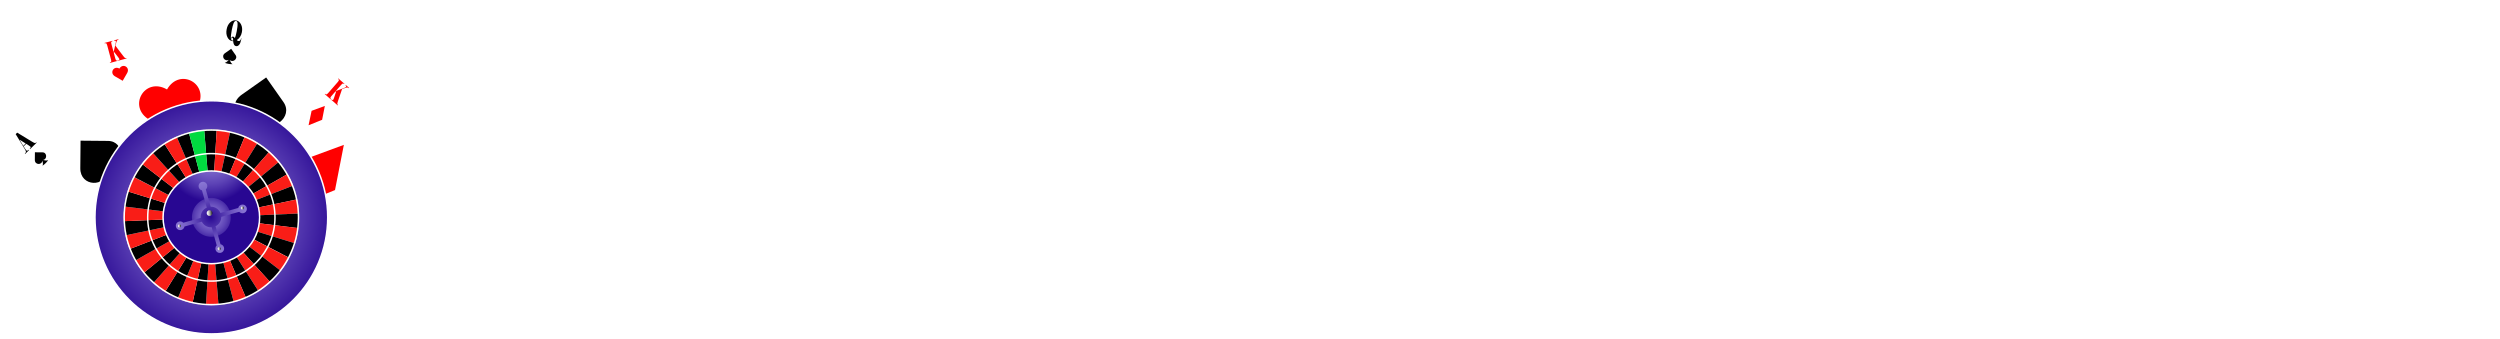 <?xml version="1.0" encoding="UTF-8"?>
<svg xmlns="http://www.w3.org/2000/svg" width="347" height="47" viewBox="0 0 347 47" fill="none">
  <path d="M76.738 34C74.176 34 71.912 32.97 69.947 30.91C67.982 28.851 67 26.46 67 23.738C67 20.851 67.896 18.488 69.687 16.649C71.498 14.81 73.8 13.89 76.593 13.89C78.712 13.89 80.552 14.47 82.112 15.628C83.692 16.768 84.482 17.89 84.482 18.994C84.482 19.361 84.366 19.656 84.135 19.876C83.923 20.079 83.615 20.18 83.21 20.18C82.825 20.18 82.469 20.005 82.141 19.656C81.833 19.288 81.525 18.856 81.216 18.359C80.908 17.863 80.552 17.366 80.147 16.869C79.762 16.355 79.203 15.922 78.471 15.573C77.759 15.205 76.911 15.021 75.929 15.021C74.195 15.021 72.702 15.711 71.45 17.09C70.217 18.469 69.601 20.226 69.601 22.359C69.601 25.062 70.381 27.315 71.941 29.117C73.521 30.901 75.36 31.793 77.46 31.793C79.02 31.793 80.33 31.343 81.39 30.442C82.469 29.54 83.278 28.465 83.817 27.214C83.99 26.92 84.231 26.809 84.539 26.883C84.848 26.956 84.963 27.186 84.886 27.573C84.539 29.356 83.653 30.874 82.228 32.124C80.822 33.375 78.992 34 76.738 34Z" fill="white"></path>
  <path d="M87.277 33.724C86.911 33.724 86.728 33.605 86.728 33.365V33.283C86.728 33.136 86.891 32.943 87.219 32.703C87.566 32.446 87.739 32.143 87.739 31.793V16.29C87.739 15.977 87.652 15.72 87.479 15.518C87.325 15.297 87.161 15.122 86.988 14.994C86.814 14.865 86.728 14.745 86.728 14.635V14.58C86.728 14.433 86.863 14.286 87.132 14.139L89.386 13.09C89.675 12.98 89.897 12.971 90.051 13.063C90.205 13.136 90.282 13.274 90.282 13.476V31.793C90.282 32.143 90.465 32.446 90.831 32.703C91.216 32.943 91.409 33.136 91.409 33.283V33.365C91.409 33.605 91.216 33.724 90.831 33.724H87.277Z" fill="white"></path>
  <path d="M105.404 31.517C105.442 31.904 105.548 32.207 105.721 32.428C105.895 32.63 106.078 32.759 106.27 32.814C106.463 32.851 106.636 32.906 106.79 32.979C106.945 33.053 107.022 33.163 107.022 33.31C107.022 33.697 106.405 33.89 105.172 33.89C104.479 33.89 103.968 33.77 103.641 33.531C103.313 33.274 103.121 32.786 103.063 32.069C102.331 33.356 100.944 34 98.902 34C97.284 34 95.984 33.632 95.001 32.897C94.019 32.161 93.528 31.14 93.528 29.835C93.508 28.547 93.99 27.545 94.972 26.828C95.974 26.111 97.255 25.752 98.815 25.752C100.356 25.752 101.541 26.12 102.37 26.855L102.312 26.111C102.138 24.419 101.782 23.159 101.243 22.331C100.703 21.504 99.875 21.09 98.758 21.09C98.083 21.09 97.525 21.256 97.082 21.587C96.639 21.918 96.33 22.276 96.157 22.662C96.003 23.049 95.81 23.407 95.579 23.738C95.348 24.069 95.078 24.235 94.77 24.235C94.423 24.235 94.144 24.143 93.932 23.959C93.74 23.775 93.643 23.527 93.643 23.214C93.643 22.442 94.115 21.752 95.059 21.145C96.022 20.52 97.255 20.207 98.758 20.207C100.511 20.207 101.907 20.722 102.947 21.752C104.007 22.764 104.633 24.189 104.826 26.028L105.404 31.517ZM99.538 33.117C100.482 33.117 101.252 32.832 101.849 32.262C102.447 31.674 102.726 30.947 102.687 30.083L102.572 28.841C102.418 28.18 102.052 27.646 101.474 27.242C100.915 26.837 100.222 26.635 99.393 26.635C98.411 26.635 97.612 26.901 96.995 27.435C96.379 27.968 96.07 28.658 96.07 29.504C96.07 30.533 96.388 31.398 97.024 32.097C97.679 32.777 98.517 33.117 99.538 33.117Z" fill="white"></path>
  <path d="M113.837 33.972C112.065 33.972 110.639 33.632 109.56 32.952C108.501 32.271 107.971 31.563 107.971 30.828C107.971 30.147 108.347 29.807 109.098 29.807C109.426 29.807 109.686 29.927 109.878 30.166C110.09 30.386 110.273 30.662 110.427 30.993C110.581 31.324 110.764 31.655 110.976 31.986C111.207 32.317 111.564 32.602 112.045 32.841C112.527 33.062 113.124 33.172 113.837 33.172C114.8 33.172 115.59 32.961 116.206 32.538C116.823 32.097 117.131 31.499 117.131 30.745C117.131 30.009 116.823 29.439 116.206 29.035C115.609 28.63 114.877 28.345 114.01 28.18C113.143 27.996 112.277 27.793 111.41 27.573C110.543 27.352 109.801 26.947 109.185 26.359C108.588 25.77 108.289 24.98 108.289 23.986C108.289 22.92 108.799 22.028 109.82 21.311C110.841 20.575 112.142 20.207 113.721 20.207C115.397 20.207 116.755 20.547 117.795 21.228C118.836 21.908 119.356 22.653 119.356 23.462C119.356 23.738 119.25 23.968 119.038 24.152C118.845 24.336 118.605 24.428 118.316 24.428C117.969 24.428 117.67 24.253 117.42 23.904C117.169 23.554 116.958 23.168 116.784 22.745C116.63 22.322 116.303 21.936 115.802 21.587C115.301 21.237 114.646 21.062 113.837 21.062C112.989 21.062 112.277 21.292 111.699 21.752C111.14 22.212 110.861 22.782 110.861 23.462C110.861 24.18 111.159 24.741 111.756 25.145C112.373 25.531 113.114 25.816 113.981 26C114.848 26.184 115.705 26.386 116.553 26.607C117.42 26.828 118.152 27.242 118.749 27.848C119.365 28.437 119.674 29.237 119.674 30.248C119.674 31.315 119.134 32.207 118.056 32.924C116.996 33.623 115.59 33.972 113.837 33.972Z" fill="white"></path>
  <path d="M127.325 33.972C125.553 33.972 124.127 33.632 123.049 32.952C121.989 32.271 121.459 31.563 121.459 30.828C121.459 30.147 121.835 29.807 122.586 29.807C122.914 29.807 123.174 29.927 123.366 30.166C123.578 30.386 123.761 30.662 123.915 30.993C124.07 31.324 124.253 31.655 124.464 31.986C124.696 32.317 125.052 32.602 125.534 32.841C126.015 33.062 126.612 33.172 127.325 33.172C128.288 33.172 129.078 32.961 129.694 32.538C130.311 32.097 130.619 31.499 130.619 30.745C130.619 30.009 130.311 29.439 129.694 29.035C129.097 28.63 128.365 28.345 127.498 28.18C126.632 27.996 125.765 27.793 124.898 27.573C124.031 27.352 123.289 26.947 122.673 26.359C122.076 25.77 121.777 24.98 121.777 23.986C121.777 22.92 122.288 22.028 123.309 21.311C124.33 20.575 125.63 20.207 127.209 20.207C128.885 20.207 130.243 20.547 131.284 21.228C132.324 21.908 132.844 22.653 132.844 23.462C132.844 23.738 132.738 23.968 132.526 24.152C132.334 24.336 132.093 24.428 131.804 24.428C131.457 24.428 131.158 24.253 130.908 23.904C130.658 23.554 130.446 23.168 130.272 22.745C130.118 22.322 129.791 21.936 129.29 21.587C128.789 21.237 128.134 21.062 127.325 21.062C126.477 21.062 125.765 21.292 125.187 21.752C124.628 22.212 124.349 22.782 124.349 23.462C124.349 24.18 124.647 24.741 125.245 25.145C125.861 25.531 126.603 25.816 127.47 26C128.336 26.184 129.194 26.386 130.041 26.607C130.908 26.828 131.64 27.242 132.237 27.848C132.854 28.437 133.162 29.237 133.162 30.248C133.162 31.315 132.622 32.207 131.544 32.924C130.484 33.623 129.078 33.972 127.325 33.972Z" fill="white"></path>
  <path d="M137.519 17.863C136.922 17.863 136.45 17.706 136.103 17.394C135.757 17.081 135.583 16.667 135.583 16.152C135.583 15.637 135.757 15.223 136.103 14.911C136.469 14.58 136.941 14.414 137.519 14.414C138.078 14.414 138.531 14.58 138.877 14.911C139.224 15.223 139.397 15.637 139.397 16.152C139.397 16.667 139.224 17.081 138.877 17.394C138.531 17.706 138.078 17.863 137.519 17.863ZM135.843 33.724C135.477 33.724 135.294 33.605 135.294 33.365V33.255C135.294 33.126 135.381 33.007 135.554 32.897C135.728 32.768 135.901 32.621 136.074 32.455C136.248 32.271 136.334 32.041 136.334 31.766V23.545C136.334 23.122 136.161 22.754 135.814 22.442C135.468 22.129 135.294 21.927 135.294 21.835V21.78C135.294 21.651 135.439 21.513 135.728 21.366L137.953 20.318C138.261 20.207 138.482 20.189 138.617 20.262C138.771 20.336 138.848 20.483 138.848 20.704V31.766C138.848 31.986 138.906 32.179 139.022 32.345C139.137 32.492 139.272 32.602 139.426 32.676C139.58 32.749 139.715 32.841 139.831 32.952C139.946 33.044 140.004 33.145 140.004 33.255V33.365C140.004 33.605 139.802 33.724 139.397 33.724H135.843Z" fill="white"></path>
  <path d="M150.151 14.276C149.169 14.276 148.321 14.672 147.608 15.463C146.896 16.253 146.539 17.292 146.539 18.58V20.483H150.613C150.729 20.483 150.825 20.529 150.902 20.621C150.979 20.695 151.018 20.777 151.018 20.869V21.228C151.018 21.467 150.883 21.587 150.613 21.587H146.539V31.766C146.539 32.041 146.645 32.271 146.857 32.455C147.069 32.639 147.281 32.795 147.493 32.924C147.724 33.053 147.84 33.182 147.84 33.31V33.393C147.84 33.614 147.695 33.724 147.406 33.724H143.39C143.101 33.724 142.956 33.614 142.956 33.393V33.31C142.956 33.182 143.043 33.053 143.216 32.924C143.409 32.795 143.592 32.639 143.765 32.455C143.958 32.271 144.054 32.041 144.054 31.766V21.587H141.656C141.367 21.587 141.223 21.467 141.223 21.228V20.869C141.223 20.612 141.367 20.483 141.656 20.483H144.054V18.8C144.054 17.127 144.651 15.812 145.846 14.856C147.059 13.881 148.62 13.394 150.527 13.394C152.145 13.394 153.455 13.771 154.457 14.525C155.458 15.26 155.959 15.987 155.959 16.704C155.959 16.998 155.863 17.237 155.67 17.421C155.477 17.605 155.227 17.697 154.919 17.697C154.534 17.697 154.206 17.587 153.936 17.366C153.667 17.127 153.436 16.842 153.243 16.511C153.05 16.161 152.838 15.821 152.607 15.49C152.395 15.159 152.077 14.874 151.654 14.635C151.23 14.396 150.729 14.276 150.151 14.276ZM156.364 31.766C156.364 31.986 156.421 32.179 156.537 32.345C156.653 32.492 156.778 32.602 156.913 32.676C157.067 32.749 157.202 32.841 157.317 32.952C157.433 33.044 157.49 33.145 157.49 33.255V33.365C157.49 33.605 157.298 33.724 156.913 33.724H153.301C152.935 33.724 152.752 33.605 152.752 33.365V33.255C152.752 33.126 152.838 33.007 153.012 32.897C153.185 32.768 153.358 32.621 153.532 32.455C153.705 32.271 153.792 32.041 153.792 31.766V23.545C153.792 23.122 153.619 22.754 153.272 22.442C152.925 22.129 152.752 21.927 152.752 21.835V21.78C152.752 21.651 152.896 21.513 153.185 21.366L155.468 20.318C155.757 20.189 155.978 20.171 156.132 20.262C156.287 20.354 156.364 20.502 156.364 20.704V31.766Z" fill="white"></path>
  <path d="M166.55 34C164.528 34 162.813 33.338 161.407 32.014C160.02 30.671 159.326 29.007 159.326 27.021C159.326 24.998 160.001 23.361 161.349 22.111C162.717 20.86 164.412 20.226 166.435 20.207C167.937 20.189 169.247 20.557 170.364 21.311C171.501 22.046 172.069 22.819 172.069 23.628C172.069 24.29 171.684 24.612 170.913 24.593C170.547 24.575 170.201 24.391 169.873 24.042C169.565 23.674 169.286 23.279 169.035 22.855C168.804 22.414 168.419 22.009 167.879 21.642C167.359 21.274 166.724 21.09 165.972 21.09C164.778 21.09 163.796 21.559 163.025 22.497C162.255 23.416 161.869 24.566 161.869 25.945C161.869 27.858 162.38 29.393 163.401 30.552C164.422 31.692 165.741 32.262 167.359 32.262C168.303 32.262 169.112 32.023 169.787 31.545C170.48 31.048 171.01 30.423 171.376 29.669C171.491 29.448 171.674 29.366 171.925 29.421C172.175 29.476 172.272 29.632 172.214 29.89C171.983 31.012 171.366 31.977 170.364 32.786C169.382 33.595 168.111 34 166.55 34Z" fill="white"></path>
  <path d="M185.938 31.517C185.976 31.904 186.082 32.207 186.255 32.428C186.429 32.63 186.612 32.759 186.804 32.814C186.997 32.851 187.17 32.906 187.325 32.979C187.479 33.053 187.556 33.163 187.556 33.31C187.556 33.697 186.939 33.89 185.706 33.89C185.013 33.89 184.502 33.77 184.175 33.531C183.848 33.274 183.655 32.786 183.597 32.069C182.865 33.356 181.478 34 179.436 34C177.818 34 176.518 33.632 175.535 32.897C174.553 32.161 174.062 31.14 174.062 29.835C174.042 28.547 174.524 27.545 175.506 26.828C176.508 26.111 177.789 25.752 179.349 25.752C180.891 25.752 182.075 26.12 182.904 26.855L182.846 26.111C182.672 24.419 182.316 23.159 181.777 22.331C181.237 21.504 180.409 21.09 179.292 21.09C178.617 21.09 178.059 21.256 177.616 21.587C177.173 21.918 176.864 22.276 176.691 22.662C176.537 23.049 176.344 23.407 176.113 23.738C175.882 24.069 175.612 24.235 175.304 24.235C174.957 24.235 174.678 24.143 174.466 23.959C174.274 23.775 174.177 23.527 174.177 23.214C174.177 22.442 174.649 21.752 175.593 21.145C176.556 20.52 177.789 20.207 179.292 20.207C181.045 20.207 182.441 20.722 183.482 21.752C184.541 22.764 185.167 24.189 185.36 26.028L185.938 31.517ZM180.072 33.117C181.016 33.117 181.786 32.832 182.383 32.262C182.981 31.674 183.26 30.947 183.221 30.083L183.106 28.841C182.952 28.18 182.586 27.646 182.008 27.242C181.449 26.837 180.756 26.635 179.927 26.635C178.945 26.635 178.146 26.901 177.529 27.435C176.913 27.968 176.604 28.658 176.604 29.504C176.604 30.533 176.922 31.398 177.558 32.097C178.213 32.777 179.051 33.117 180.072 33.117Z" fill="white"></path>
  <path d="M195.558 34C193.536 34 191.821 33.338 190.415 32.014C189.028 30.671 188.335 29.007 188.335 27.021C188.335 24.998 189.009 23.361 190.357 22.111C191.725 20.86 193.42 20.226 195.443 20.207C196.945 20.189 198.255 20.557 199.373 21.311C200.509 22.046 201.077 22.819 201.077 23.628C201.077 24.29 200.692 24.612 199.922 24.593C199.556 24.575 199.209 24.391 198.881 24.042C198.573 23.674 198.294 23.279 198.043 22.855C197.812 22.414 197.427 22.009 196.888 21.642C196.367 21.274 195.732 21.09 194.98 21.09C193.786 21.09 192.804 21.559 192.033 22.497C191.263 23.416 190.877 24.566 190.877 25.945C190.877 27.858 191.388 29.393 192.409 30.552C193.43 31.692 194.749 32.262 196.367 32.262C197.311 32.262 198.12 32.023 198.795 31.545C199.488 31.048 200.018 30.423 200.384 29.669C200.499 29.448 200.682 29.366 200.933 29.421C201.183 29.476 201.28 29.632 201.222 29.89C200.991 31.012 200.374 31.977 199.373 32.786C198.39 33.595 197.119 34 195.558 34Z" fill="white"></path>
  <path d="M214.946 31.517C214.984 31.904 215.09 32.207 215.264 32.428C215.437 32.63 215.62 32.759 215.813 32.814C216.005 32.851 216.179 32.906 216.333 32.979C216.487 33.053 216.564 33.163 216.564 33.31C216.564 33.697 215.947 33.89 214.714 33.89C214.021 33.89 213.511 33.77 213.183 33.531C212.856 33.274 212.663 32.786 212.605 32.069C211.873 33.356 210.486 34 208.444 34C206.826 34 205.526 33.632 204.543 32.897C203.561 32.161 203.07 31.14 203.07 29.835C203.05 28.547 203.532 27.545 204.514 26.828C205.516 26.111 206.797 25.752 208.358 25.752C209.899 25.752 211.083 26.12 211.912 26.855L211.854 26.111C211.681 24.419 211.324 23.159 210.785 22.331C210.245 21.504 209.417 21.09 208.3 21.09C207.626 21.09 207.067 21.256 206.624 21.587C206.181 21.918 205.873 22.276 205.699 22.662C205.545 23.049 205.352 23.407 205.121 23.738C204.89 24.069 204.62 24.235 204.312 24.235C203.965 24.235 203.686 24.143 203.474 23.959C203.282 23.775 203.185 23.527 203.185 23.214C203.185 22.442 203.657 21.752 204.601 21.145C205.564 20.52 206.797 20.207 208.3 20.207C210.053 20.207 211.449 20.722 212.49 21.752C213.549 22.764 214.175 24.189 214.368 26.028L214.946 31.517ZM209.08 33.117C210.024 33.117 210.794 32.832 211.392 32.262C211.989 31.674 212.268 30.947 212.23 30.083L212.114 28.841C211.96 28.18 211.594 27.646 211.016 27.242C210.457 26.837 209.764 26.635 208.935 26.635C207.953 26.635 207.154 26.901 206.537 27.435C205.921 27.968 205.613 28.658 205.613 29.504C205.613 30.533 205.93 31.398 206.566 32.097C207.221 32.777 208.059 33.117 209.08 33.117Z" fill="white"></path>
  <path d="M223.379 33.972C221.607 33.972 220.181 33.632 219.103 32.952C218.043 32.271 217.513 31.563 217.513 30.828C217.513 30.147 217.889 29.807 218.64 29.807C218.968 29.807 219.228 29.927 219.42 30.166C219.632 30.386 219.815 30.662 219.969 30.993C220.123 31.324 220.306 31.655 220.518 31.986C220.75 32.317 221.106 32.602 221.587 32.841C222.069 33.062 222.666 33.172 223.379 33.172C224.342 33.172 225.132 32.961 225.748 32.538C226.365 32.097 226.673 31.499 226.673 30.745C226.673 30.009 226.365 29.439 225.748 29.035C225.151 28.63 224.419 28.345 223.552 28.18C222.686 27.996 221.819 27.793 220.952 27.573C220.085 27.352 219.343 26.947 218.727 26.359C218.13 25.77 217.831 24.98 217.831 23.986C217.831 22.92 218.342 22.028 219.363 21.311C220.384 20.575 221.684 20.207 223.263 20.207C224.939 20.207 226.297 20.547 227.338 21.228C228.378 21.908 228.898 22.653 228.898 23.462C228.898 23.738 228.792 23.968 228.58 24.152C228.387 24.336 228.147 24.428 227.858 24.428C227.511 24.428 227.212 24.253 226.962 23.904C226.712 23.554 226.5 23.168 226.326 22.745C226.172 22.322 225.845 21.936 225.344 21.587C224.843 21.237 224.188 21.062 223.379 21.062C222.531 21.062 221.819 21.292 221.241 21.752C220.682 22.212 220.403 22.782 220.403 23.462C220.403 24.18 220.701 24.741 221.299 25.145C221.915 25.531 222.657 25.816 223.523 26C224.39 26.184 225.248 26.386 226.095 26.607C226.962 26.828 227.694 27.242 228.291 27.848C228.908 28.437 229.216 29.237 229.216 30.248C229.216 31.315 228.676 32.207 227.598 32.924C226.538 33.623 225.132 33.972 223.379 33.972Z" fill="white"></path>
  <path d="M233.573 17.863C232.976 17.863 232.504 17.706 232.157 17.394C231.811 17.081 231.637 16.667 231.637 16.152C231.637 15.637 231.811 15.223 232.157 14.911C232.523 14.58 232.995 14.414 233.573 14.414C234.132 14.414 234.584 14.58 234.931 14.911C235.278 15.223 235.451 15.637 235.451 16.152C235.451 16.667 235.278 17.081 234.931 17.394C234.584 17.706 234.132 17.863 233.573 17.863ZM231.897 33.724C231.531 33.724 231.348 33.605 231.348 33.365V33.255C231.348 33.126 231.435 33.007 231.608 32.897C231.782 32.768 231.955 32.621 232.128 32.455C232.302 32.271 232.388 32.041 232.388 31.766V23.545C232.388 23.122 232.215 22.754 231.868 22.442C231.522 22.129 231.348 21.927 231.348 21.835V21.78C231.348 21.651 231.493 21.513 231.782 21.366L234.007 20.318C234.315 20.207 234.536 20.189 234.671 20.262C234.825 20.336 234.902 20.483 234.902 20.704V31.766C234.902 31.986 234.96 32.179 235.076 32.345C235.191 32.492 235.326 32.602 235.48 32.676C235.634 32.749 235.769 32.841 235.885 32.952C236 33.044 236.058 33.145 236.058 33.255V33.365C236.058 33.605 235.856 33.724 235.451 33.724H231.897Z" fill="white"></path>
  <path d="M251.984 31.738C252.003 32.032 252.1 32.271 252.273 32.455C252.446 32.639 252.61 32.795 252.764 32.924C252.938 33.035 253.024 33.154 253.024 33.283V33.393C253.024 33.632 252.822 33.752 252.418 33.752H248.979C248.574 33.752 248.372 33.632 248.372 33.393V33.283C248.372 33.154 248.546 32.961 248.892 32.703C249.258 32.446 249.432 32.133 249.412 31.766L249.123 26.248C249.046 24.612 248.69 23.38 248.054 22.552C247.438 21.706 246.61 21.283 245.569 21.283C244.51 21.283 243.643 21.642 242.969 22.359C242.295 23.076 241.957 23.986 241.957 25.09V31.793C241.957 32.014 242.015 32.207 242.131 32.372C242.266 32.52 242.401 32.63 242.535 32.703C242.67 32.777 242.795 32.869 242.911 32.979C243.046 33.071 243.113 33.172 243.113 33.283V33.393C243.113 33.632 242.911 33.752 242.506 33.752H238.895C238.509 33.752 238.317 33.632 238.317 33.393V33.283C238.317 33.136 238.5 32.943 238.866 32.703C239.251 32.464 239.444 32.161 239.444 31.793V23.435C239.444 23.085 239.338 22.819 239.126 22.635C238.933 22.433 238.731 22.276 238.519 22.166C238.326 22.055 238.23 21.936 238.23 21.807V21.724C238.23 21.559 238.384 21.421 238.692 21.311L240.859 20.318C241.129 20.189 241.331 20.171 241.466 20.262C241.601 20.354 241.669 20.511 241.669 20.731V22.745C242.092 21.973 242.699 21.357 243.489 20.897C244.298 20.437 245.194 20.207 246.176 20.207C247.679 20.207 248.931 20.713 249.933 21.724C250.954 22.736 251.531 24.262 251.666 26.304L251.984 31.738Z" fill="white"></path>
  <path d="M262.219 34C259.985 34 258.164 33.31 256.758 31.931C255.371 30.533 254.678 28.86 254.678 26.91C254.678 24.998 255.352 23.407 256.7 22.138C258.049 20.851 259.715 20.207 261.699 20.207C263.837 20.207 265.59 20.888 266.958 22.249C268.345 23.591 269.039 25.246 269.039 27.214C269.039 29.145 268.403 30.763 267.132 32.069C265.86 33.356 264.223 34 262.219 34ZM262.566 33.09C263.703 33.09 264.637 32.63 265.369 31.71C266.12 30.791 266.496 29.568 266.496 28.041C266.496 26.092 266.014 24.455 265.051 23.131C264.088 21.789 262.874 21.118 261.41 21.118C260.177 21.118 259.176 21.577 258.405 22.497C257.635 23.398 257.249 24.612 257.249 26.138C257.249 27.977 257.75 29.596 258.752 30.993C259.754 32.391 261.025 33.09 262.566 33.09Z" fill="white"></path>
  <path d="M278.558 34C276.323 34 274.503 33.31 273.096 31.931C271.709 30.533 271.016 28.86 271.016 26.91C271.016 24.998 271.69 23.407 273.039 22.138C274.387 20.851 276.053 20.207 278.037 20.207C280.176 20.207 281.929 20.888 283.296 22.249C284.683 23.591 285.377 25.246 285.377 27.214C285.377 29.145 284.741 30.763 283.47 32.069C282.198 33.356 280.561 34 278.558 34ZM278.904 33.09C280.041 33.09 280.975 32.63 281.707 31.71C282.458 30.791 282.834 29.568 282.834 28.041C282.834 26.092 282.352 24.455 281.389 23.131C280.426 21.789 279.212 21.118 277.748 21.118C276.516 21.118 275.514 21.577 274.743 22.497C273.973 23.398 273.588 24.612 273.588 26.138C273.588 27.977 274.088 29.596 275.09 30.993C276.092 32.391 277.363 33.09 278.904 33.09Z" fill="white"></path>
  <path d="M301.253 31.738C301.272 32.032 301.368 32.271 301.542 32.455C301.715 32.639 301.879 32.795 302.033 32.924C302.206 33.035 302.293 33.154 302.293 33.283V33.393C302.293 33.632 302.091 33.752 301.686 33.752H298.248C297.843 33.752 297.641 33.632 297.641 33.393V33.283C297.641 33.154 297.814 32.961 298.161 32.703C298.527 32.446 298.7 32.133 298.681 31.766L298.392 26.248C298.315 24.612 297.959 23.38 297.323 22.552C296.706 21.706 295.878 21.283 294.838 21.283C293.778 21.283 292.912 21.642 292.237 22.359C291.563 23.076 291.226 23.986 291.226 25.09V31.793C291.226 32.014 291.284 32.207 291.399 32.372C291.534 32.52 291.669 32.63 291.804 32.703C291.939 32.777 292.064 32.869 292.18 32.979C292.314 33.071 292.382 33.172 292.382 33.283V33.393C292.382 33.632 292.18 33.752 291.775 33.752H288.163C287.778 33.752 287.585 33.632 287.585 33.393V33.283C287.585 33.136 287.768 32.943 288.134 32.703C288.52 32.464 288.712 32.161 288.712 31.793V23.435C288.712 23.085 288.606 22.819 288.394 22.635C288.202 22.433 287.999 22.276 287.788 22.166C287.595 22.055 287.499 21.936 287.499 21.807V21.724C287.499 21.559 287.653 21.421 287.961 21.311L290.128 20.318C290.398 20.189 290.6 20.171 290.735 20.262C290.87 20.354 290.937 20.511 290.937 20.731V22.745C291.361 21.973 291.968 21.357 292.757 20.897C293.567 20.437 294.462 20.207 295.445 20.207C296.947 20.207 298.199 20.713 299.201 21.724C300.222 22.736 300.8 24.262 300.935 26.304L301.253 31.738Z" fill="white"></path>
  <path d="M304.64 33.724C304.274 33.724 304.091 33.605 304.091 33.365V33.283C304.091 33.136 304.254 32.943 304.582 32.703C304.929 32.446 305.102 32.143 305.102 31.793V16.29C305.102 15.977 305.015 15.72 304.842 15.518C304.688 15.297 304.524 15.122 304.351 14.994C304.177 14.865 304.091 14.745 304.091 14.635V14.58C304.091 14.433 304.226 14.286 304.495 14.139L306.749 13.09C307.038 12.98 307.26 12.971 307.414 13.063C307.568 13.136 307.645 13.274 307.645 13.476V31.793C307.645 32.143 307.828 32.446 308.194 32.703C308.579 32.943 308.772 33.136 308.772 33.283V33.365C308.772 33.605 308.579 33.724 308.194 33.724H304.64Z" fill="white"></path>
  <path d="M313.289 17.863C312.692 17.863 312.22 17.706 311.873 17.394C311.526 17.081 311.353 16.667 311.353 16.152C311.353 15.637 311.526 15.223 311.873 14.911C312.239 14.58 312.711 14.414 313.289 14.414C313.848 14.414 314.3 14.58 314.647 14.911C314.994 15.223 315.167 15.637 315.167 16.152C315.167 16.667 314.994 17.081 314.647 17.394C314.3 17.706 313.848 17.863 313.289 17.863ZM311.613 33.724C311.247 33.724 311.064 33.605 311.064 33.365V33.255C311.064 33.126 311.151 33.007 311.324 32.897C311.497 32.768 311.671 32.621 311.844 32.455C312.017 32.271 312.104 32.041 312.104 31.766V23.545C312.104 23.122 311.931 22.754 311.584 22.442C311.237 22.129 311.064 21.927 311.064 21.835V21.78C311.064 21.651 311.208 21.513 311.497 21.366L313.722 20.318C314.031 20.207 314.252 20.189 314.387 20.262C314.541 20.336 314.618 20.483 314.618 20.704V31.766C314.618 31.986 314.676 32.179 314.791 32.345C314.907 32.492 315.042 32.602 315.196 32.676C315.35 32.749 315.485 32.841 315.6 32.952C315.716 33.044 315.774 33.145 315.774 33.255V33.365C315.774 33.605 315.572 33.724 315.167 33.724H311.613Z" fill="white"></path>
  <path d="M331.7 31.738C331.719 32.032 331.815 32.271 331.989 32.455C332.162 32.639 332.326 32.795 332.48 32.924C332.653 33.035 332.74 33.154 332.74 33.283V33.393C332.74 33.632 332.538 33.752 332.133 33.752H328.695C328.29 33.752 328.088 33.632 328.088 33.393V33.283C328.088 33.154 328.261 32.961 328.608 32.703C328.974 32.446 329.147 32.133 329.128 31.766L328.839 26.248C328.762 24.612 328.406 23.38 327.77 22.552C327.154 21.706 326.325 21.283 325.285 21.283C324.226 21.283 323.359 21.642 322.685 22.359C322.01 23.076 321.673 23.986 321.673 25.09V31.793C321.673 32.014 321.731 32.207 321.847 32.372C321.981 32.52 322.116 32.63 322.251 32.703C322.386 32.777 322.511 32.869 322.627 32.979C322.762 33.071 322.829 33.172 322.829 33.283V33.393C322.829 33.632 322.627 33.752 322.222 33.752H318.61C318.225 33.752 318.032 33.632 318.032 33.393V33.283C318.032 33.136 318.215 32.943 318.581 32.703C318.967 32.464 319.159 32.161 319.159 31.793V23.435C319.159 23.085 319.053 22.819 318.842 22.635C318.649 22.433 318.447 22.276 318.235 22.166C318.042 22.055 317.946 21.936 317.946 21.807V21.724C317.946 21.559 318.1 21.421 318.408 21.311L320.575 20.318C320.845 20.189 321.047 20.171 321.182 20.262C321.317 20.354 321.384 20.511 321.384 20.731V22.745C321.808 21.973 322.415 21.357 323.205 20.897C324.014 20.437 324.91 20.207 325.892 20.207C327.395 20.207 328.647 20.713 329.648 21.724C330.669 22.736 331.247 24.262 331.382 26.304L331.7 31.738Z" fill="white"></path>
  <path d="M346.154 29.835C346.289 29.632 346.472 29.559 346.703 29.614C346.934 29.651 347.03 29.798 346.992 30.055C346.78 31.03 346.163 31.931 345.142 32.759C344.121 33.586 342.783 34 341.126 34C339.219 34 337.62 33.356 336.329 32.069C335.058 30.782 334.422 29.09 334.422 26.993C334.422 25.062 335.077 23.453 336.387 22.166C337.697 20.86 339.315 20.207 341.242 20.207C342.879 20.207 344.179 20.63 345.142 21.476C346.125 22.304 346.616 23.242 346.616 24.29C346.616 25.081 346.163 25.623 345.258 25.918L337.254 28.428C337.582 29.623 338.159 30.561 338.988 31.241C339.835 31.904 340.847 32.234 342.022 32.234C344.006 32.234 345.383 31.434 346.154 29.835ZM340.808 21.09C339.652 21.09 338.718 21.568 338.005 22.524C337.293 23.481 336.936 24.676 336.936 26.111C336.936 26.662 336.975 27.131 337.052 27.517L343.495 25.311C343.958 25.127 344.189 24.805 344.189 24.345C344.189 23.646 343.852 22.929 343.178 22.193C342.523 21.458 341.733 21.09 340.808 21.09Z" fill="white"></path>
  <path d="M26.776 26.101L17.377 35.343C16.869 35.842 16.052 35.834 15.553 35.325L0.369 19.826C-0.13 19.317 -0.122 18.499 0.386 17.999L9.786 8.758C10.294 8.258 11.11 8.266 11.609 8.775L26.794 24.274C27.293 24.784 27.285 25.601 26.776 26.101H26.776Z" fill="white"></path>
  <path d="M5.904 21.147L4.846 21.137L4.836 22.197C4.829 22.916 5.819 22.949 5.89 22.277C5.924 22.516 6.014 22.708 5.908 23C6.213 22.792 6.472 22.537 6.685 22.235C6.391 22.336 6.202 22.242 5.963 22.203C6.568 22.139 6.554 21.153 5.903 21.147L5.904 21.147Z" fill="black"></path>
  <path d="M15.001 19.56L11.182 19.525L11.146 23.351C11.122 25.947 14.694 26.066 14.951 23.642C15.075 24.505 15.4 25.197 15.015 26.252C16.117 25.5 17.051 24.578 17.821 23.49C16.761 23.854 16.076 23.515 15.217 23.375C17.401 23.142 17.351 19.583 15.001 19.561L15.001 19.56Z" fill="black"></path>
  <path d="M3.277 20.32L3.503 20.672C3.557 20.752 3.603 20.812 3.641 20.851C3.683 20.894 3.72 20.917 3.752 20.919C3.783 20.922 3.814 20.915 3.843 20.898C3.873 20.882 3.9 20.864 3.924 20.844C3.947 20.824 3.971 20.805 3.993 20.787L4.037 20.832L3.489 21.37L3.445 21.326L3.549 21.201C3.585 21.152 3.602 21.105 3.601 21.059C3.6 21.014 3.588 20.968 3.564 20.922C3.54 20.875 3.511 20.821 3.477 20.759C3.442 20.697 3.411 20.642 3.381 20.593L2.175 18.621L2.387 18.411L4.372 19.619L4.647 19.779C4.722 19.82 4.782 19.844 4.825 19.85C4.869 19.857 4.911 19.848 4.952 19.823L5.042 19.756L5.086 19.801L4.167 20.705L4.123 20.66C4.138 20.644 4.152 20.63 4.163 20.618C4.174 20.605 4.192 20.578 4.217 20.539C4.242 20.5 4.256 20.468 4.258 20.441C4.26 20.415 4.242 20.382 4.204 20.343C4.163 20.302 4.097 20.252 4.003 20.193L3.641 19.963L3.277 20.321L3.277 20.32ZM3.568 19.919L2.719 19.394L3.232 20.248L3.568 19.919V19.919Z" fill="black"></path>
  <path d="M22.727 22.159L22.717 23.219L21.659 23.209C20.941 23.202 20.927 22.21 21.599 22.152C21.361 22.113 21.171 22.019 20.878 22.12C21.092 21.819 21.351 21.564 21.656 21.356C21.55 21.648 21.64 21.84 21.674 22.079C21.75 21.475 22.734 21.507 22.728 22.159H22.727Z" fill="black"></path>
  <path d="M23.503 24.805L23.157 24.572C23.078 24.517 23.019 24.47 22.98 24.431C22.938 24.387 22.916 24.35 22.915 24.319C22.913 24.288 22.92 24.257 22.937 24.227C22.954 24.198 22.973 24.172 22.993 24.148C23.013 24.125 23.032 24.102 23.051 24.079L23.007 24.035L22.46 24.573L22.503 24.618L22.63 24.516C22.68 24.482 22.727 24.465 22.772 24.467C22.817 24.469 22.863 24.482 22.909 24.507C22.955 24.531 23.009 24.562 23.07 24.597C23.131 24.632 23.186 24.665 23.234 24.695L25.18 25.941L25.393 25.732L24.225 23.721L24.07 23.442C24.03 23.366 24.008 23.307 24.002 23.263C23.996 23.219 24.006 23.177 24.032 23.137L24.101 23.047L24.057 23.003L23.137 23.907L23.181 23.951C23.197 23.936 23.211 23.923 23.224 23.912C23.237 23.901 23.264 23.883 23.303 23.859C23.343 23.835 23.376 23.822 23.402 23.82C23.428 23.818 23.46 23.837 23.499 23.876C23.54 23.918 23.588 23.985 23.646 24.08L23.868 24.447L23.504 24.805L23.503 24.805ZM23.91 24.522L24.418 25.382L23.576 24.852L23.911 24.523L23.91 24.522Z" fill="black"></path>
  <path d="M33.169 24.339L20.451 27.765C19.763 27.95 19.056 27.542 18.871 26.853L13.241 5.881C13.056 5.192 13.464 4.483 14.152 4.298L26.87 0.872C27.557 0.686 28.265 1.095 28.45 1.784L34.079 22.756C34.264 23.445 33.857 24.153 33.169 24.339Z" fill="white"></path>
  <path d="M15.824 7.194L15.792 7.333L15.98 8.032L16.032 8.206C16.059 8.289 16.085 8.342 16.11 8.367C16.134 8.391 16.173 8.402 16.225 8.399L16.315 8.387L16.331 8.448L15.26 8.737L15.244 8.676L15.36 8.628C15.404 8.606 15.43 8.575 15.44 8.537C15.45 8.499 15.446 8.44 15.43 8.36L15.388 8.183L14.901 6.37L14.849 6.196C14.823 6.116 14.797 6.062 14.771 6.035C14.746 6.008 14.707 5.996 14.655 5.999L14.526 6.018L14.509 5.956L15.592 5.665L15.608 5.726L15.518 5.762C15.47 5.784 15.442 5.811 15.433 5.845C15.424 5.879 15.429 5.939 15.447 6.027L15.489 6.204L15.766 7.234C15.789 7.135 15.822 6.998 15.864 6.824C15.906 6.648 15.95 6.468 15.993 6.283C16.037 6.098 16.065 5.969 16.077 5.897C16.09 5.824 16.09 5.767 16.079 5.726C16.069 5.691 16.054 5.667 16.033 5.657C16.012 5.646 15.987 5.642 15.957 5.645L15.841 5.664L15.825 5.603L16.437 5.438L16.453 5.499C16.433 5.507 16.412 5.515 16.39 5.522C16.368 5.53 16.342 5.542 16.312 5.561C16.283 5.58 16.255 5.61 16.229 5.649C16.202 5.689 16.177 5.756 16.152 5.85L16.029 6.354L17.116 7.787C17.216 7.916 17.285 7.995 17.321 8.023C17.358 8.051 17.393 8.065 17.428 8.065C17.462 8.065 17.488 8.064 17.505 8.061C17.522 8.058 17.538 8.056 17.551 8.055L17.567 8.116L16.413 8.427L16.396 8.366L16.495 8.331C16.527 8.317 16.55 8.303 16.563 8.288C16.577 8.274 16.578 8.247 16.568 8.209C16.562 8.186 16.55 8.158 16.533 8.126C16.516 8.094 16.483 8.047 16.436 7.985C16.388 7.923 16.335 7.852 16.275 7.774C16.215 7.696 16.137 7.595 16.039 7.47C15.941 7.345 15.869 7.253 15.824 7.194Z" fill="#FF0000"></path>
  <path d="M17.647 10.14L17.029 11.214L15.957 10.595C15.164 10.138 15.782 9.063 16.575 9.521C17.034 8.723 18.106 9.341 17.647 10.14Z" fill="#FF0000"></path>
  <path d="M27.394 14.847L24.967 19.067L20.755 16.636C17.639 14.838 20.066 10.618 23.181 12.416C24.986 9.278 29.198 11.709 27.394 14.847Z" fill="#FF0000"></path>
  <path d="M40.519 27.38L27.579 24.925C26.879 24.792 26.419 24.116 26.552 23.415L30.587 2.077C30.719 1.377 31.394 0.916 32.093 1.049L45.033 3.504C45.733 3.637 46.193 4.313 46.06 5.014L42.025 26.351C41.893 27.052 41.218 27.513 40.519 27.38Z" fill="white"></path>
  <path d="M32.697 7.64L32.087 6.774L31.223 7.384C30.636 7.799 31.186 8.623 31.772 8.289C31.598 8.457 31.496 8.641 31.197 8.725C31.544 8.852 31.901 8.914 32.27 8.911C32.017 8.731 31.983 8.522 31.875 8.306C32.28 8.761 33.072 8.174 32.697 7.641V7.64Z" fill="black"></path>
  <path d="M39.339 14.159L36.942 10.751L33.54 13.152C31.231 14.782 33.398 18.024 35.702 16.71C35.019 17.369 34.614 18.096 33.438 18.426C34.803 18.924 36.211 19.167 37.661 19.157C36.666 18.449 36.53 17.627 36.107 16.775C37.702 18.564 40.814 16.256 39.339 14.159L39.339 14.159Z" fill="black"></path>
  <path d="M32.867 5.561C32.892 5.59 32.924 5.617 32.963 5.643C33.002 5.669 33.042 5.686 33.082 5.693C33.18 5.712 33.261 5.69 33.327 5.628C33.393 5.566 33.44 5.461 33.468 5.312L33.505 5.319L33.452 5.6C33.402 5.864 33.313 6.071 33.187 6.221C33.06 6.371 32.919 6.431 32.764 6.402C32.636 6.377 32.539 6.302 32.475 6.175C32.41 6.048 32.374 5.893 32.365 5.709C32.345 5.711 32.324 5.712 32.301 5.713C32.278 5.714 32.258 5.713 32.238 5.709C31.939 5.652 31.714 5.469 31.564 5.159C31.414 4.849 31.378 4.487 31.457 4.074C31.537 3.648 31.706 3.322 31.962 3.094C32.219 2.867 32.492 2.78 32.781 2.835C33.07 2.89 33.294 3.073 33.453 3.385C33.611 3.696 33.651 4.06 33.572 4.476C33.526 4.72 33.439 4.938 33.311 5.127C33.183 5.317 33.035 5.462 32.866 5.562L32.867 5.561ZM32.857 4.337C32.9 4.111 32.932 3.913 32.953 3.744C32.974 3.575 32.98 3.399 32.972 3.217C32.963 3.034 32.895 2.931 32.768 2.907C32.703 2.895 32.642 2.915 32.584 2.967C32.525 3.02 32.472 3.102 32.425 3.213C32.378 3.324 32.331 3.469 32.286 3.649C32.24 3.829 32.199 4.015 32.163 4.206C32.123 4.415 32.091 4.628 32.065 4.845C32.039 5.062 32.034 5.227 32.048 5.341L32.059 5.343C32.082 5.265 32.121 5.199 32.173 5.146C32.226 5.092 32.283 5.071 32.346 5.083C32.414 5.096 32.469 5.128 32.512 5.178C32.553 5.239 32.581 5.28 32.597 5.301C32.648 5.182 32.696 5.038 32.739 4.871C32.782 4.704 32.822 4.526 32.858 4.337H32.857ZM32.069 5.413C32.102 5.545 32.163 5.619 32.252 5.636C32.287 5.642 32.324 5.637 32.363 5.621C32.367 5.515 32.361 5.426 32.345 5.353C32.328 5.281 32.295 5.24 32.245 5.231C32.205 5.223 32.17 5.236 32.142 5.269C32.113 5.302 32.089 5.35 32.07 5.413H32.069Z" fill="black"></path>
  <path d="M42.128 36.652L32.198 27.985C31.662 27.516 31.605 26.7 32.073 26.163L46.315 9.789C46.782 9.251 47.597 9.195 48.134 9.663L58.063 18.331C58.6 18.799 58.656 19.615 58.188 20.153L43.947 36.527C43.479 37.065 42.664 37.121 42.128 36.652Z" fill="white"></path>
  <path d="M46.666 12.669L46.532 12.721L46.058 13.266L45.943 13.406C45.889 13.475 45.859 13.527 45.853 13.561C45.846 13.595 45.858 13.633 45.89 13.675L45.95 13.743L45.909 13.79L45.073 13.06L45.114 13.013L45.218 13.083C45.261 13.106 45.301 13.112 45.338 13.098C45.375 13.085 45.422 13.049 45.48 12.991L45.603 12.857L46.834 11.442L46.949 11.301C47.001 11.234 47.031 11.183 47.039 11.146C47.047 11.11 47.036 11.071 47.004 11.029L46.917 10.933L46.958 10.885L47.804 11.623L47.763 11.67L47.682 11.615C47.638 11.588 47.599 11.579 47.566 11.591C47.533 11.602 47.485 11.64 47.423 11.704L47.3 11.838L46.6 12.642C46.695 12.606 46.827 12.557 46.996 12.495C47.164 12.432 47.337 12.368 47.515 12.301C47.693 12.234 47.816 12.186 47.883 12.156C47.95 12.125 47.997 12.094 48.025 12.062C48.049 12.035 48.06 12.009 48.057 11.985C48.054 11.962 48.044 11.939 48.025 11.915L47.944 11.829L47.986 11.782L48.463 12.199L48.422 12.246C48.404 12.234 48.386 12.221 48.367 12.206C48.349 12.192 48.324 12.178 48.292 12.164C48.26 12.15 48.22 12.143 48.172 12.143C48.124 12.143 48.055 12.16 47.963 12.191L47.477 12.37L46.895 14.073C46.844 14.228 46.817 14.329 46.814 14.375C46.811 14.421 46.819 14.459 46.839 14.487C46.857 14.516 46.873 14.537 46.886 14.549C46.898 14.561 46.908 14.573 46.916 14.584L46.875 14.631L45.973 13.844L46.015 13.797L46.099 13.86C46.128 13.879 46.153 13.889 46.172 13.893C46.192 13.896 46.215 13.882 46.24 13.852C46.256 13.835 46.272 13.809 46.289 13.777C46.306 13.745 46.327 13.692 46.352 13.618C46.377 13.543 46.406 13.46 46.437 13.367C46.469 13.274 46.509 13.152 46.558 13C46.607 12.849 46.643 12.739 46.667 12.668L46.666 12.669Z" fill="#FF0000"></path>
  <path d="M44.71 16.629L42.829 17.385L43.25 15.381L45.087 14.704L44.71 16.629Z" fill="#FF0000"></path>
  <path d="M46.499 26.382L40.365 28.848L41.736 22.314L47.727 20.106L46.499 26.382Z" fill="#FF0000"></path>
  <path d="M29.334 46.348C38.255 46.348 45.486 39.103 45.486 30.167C45.486 21.23 38.255 13.986 29.334 13.986C20.413 13.986 13.182 21.23 13.182 30.167C13.182 39.103 20.413 46.348 29.334 46.348Z" fill="url(#paint0_radial_7405_470)"></path>
  <path d="M29.334 46.452C27.14 46.452 25.011 46.021 23.007 45.172C21.071 44.352 19.332 43.178 17.84 41.682C16.347 40.186 15.175 38.445 14.356 36.505C13.508 34.498 13.078 32.365 13.078 30.167C13.078 27.968 13.508 25.835 14.356 23.828C15.174 21.889 16.346 20.147 17.84 18.651C19.332 17.156 21.071 15.982 23.007 15.161C25.011 14.312 27.14 13.882 29.334 13.882C31.529 13.882 33.658 14.312 35.661 15.161C37.597 15.982 39.336 17.156 40.829 18.651C42.321 20.147 43.493 21.889 44.312 23.828C45.16 25.836 45.59 27.968 45.59 30.167C45.59 32.365 45.16 34.498 44.312 36.505C43.494 38.445 42.322 40.186 40.829 41.682C39.336 43.177 37.597 44.351 35.661 45.172C33.657 46.021 31.529 46.452 29.334 46.452ZM29.334 14.089C20.485 14.089 13.286 21.301 13.286 30.167C13.286 39.032 20.485 46.244 29.334 46.244C38.184 46.244 45.383 39.032 45.383 30.167C45.383 21.301 38.184 14.089 29.334 14.089Z" fill="white"></path>
  <path d="M29.334 42.348C36.05 42.348 41.494 36.894 41.494 30.167C41.494 23.439 36.05 17.985 29.334 17.985C22.619 17.985 17.174 23.439 17.174 30.167C17.174 36.894 22.619 42.348 29.334 42.348Z" fill="white"></path>
  <path d="M29.363 29.779L30.08 18.008C29.833 17.993 29.584 17.985 29.334 17.985C29 17.985 28.668 17.999 28.34 18.025L29.334 30.102L29.363 29.779Z" fill="black"></path>
  <path d="M29.342 30.2L29.345 30.229L29.345 30.231L29.343 30.2L29.342 30.2Z" fill="white"></path>
  <path d="M29.337 30.201L28.588 42.325C28.835 42.34 29.083 42.348 29.334 42.348C29.668 42.348 30 42.335 30.328 42.308L29.344 30.228L29.337 30.201V30.201Z" fill="#F91D17"></path>
  <path d="M29.343 30.105L29.442 29.702L31.951 18.268C31.343 18.134 30.718 18.046 30.08 18.007L29.363 29.779L29.343 30.105V30.105Z" fill="#F91D17"></path>
  <path d="M29.344 30.105L29.337 30.133L29.338 30.145L29.342 30.136L29.344 30.105Z" fill="#E6E6E6"></path>
  <path d="M29.335 30.189L26.717 42.065C27.326 42.199 27.951 42.287 28.589 42.325L29.338 30.201L29.335 30.189H29.335Z" fill="black"></path>
  <path d="M29.353 30.108L31.133 25.833L33.995 18.912C33.34 18.64 32.657 18.424 31.951 18.268L29.442 29.702L29.353 30.108V30.108Z" fill="black"></path>
  <path d="M29.346 30.139L29.353 30.108L29.342 30.135L29.338 30.145L29.338 30.151L29.346 30.139Z" fill="#B3B3B3"></path>
  <path d="M29.335 30.189L29.333 30.183L24.674 41.421C25.328 41.693 26.011 41.91 26.717 42.065L29.334 30.189H29.335Z" fill="#F91D17"></path>
  <path d="M29.363 30.112L29.716 29.561L35.758 19.822C35.199 19.473 34.61 19.168 33.995 18.912L31.133 25.832L29.363 30.112H29.363Z" fill="#F91D17"></path>
  <path d="M29.352 30.14L29.363 30.112L29.346 30.139L29.338 30.151L29.338 30.155L29.352 30.14Z" fill="#999999"></path>
  <path d="M29.333 30.184L29.332 30.18L22.911 40.511C23.47 40.861 24.059 41.165 24.674 41.421L29.333 30.184Z" fill="black"></path>
  <path d="M29.371 30.117L30.004 29.415L37.391 21.043C36.882 20.593 36.337 20.184 35.758 19.822L29.715 29.562L29.371 30.117H29.371Z" fill="black"></path>
  <path d="M29.332 30.18V30.178L21.277 39.291C21.785 39.742 22.332 40.15 22.91 40.512L29.331 30.181L29.332 30.18Z" fill="#F91D17"></path>
  <path d="M29.356 30.144L29.372 30.117L29.352 30.14L29.338 30.155V30.157L29.356 30.144Z" fill="#808080"></path>
  <path d="M29.379 30.124L29.785 29.802L38.736 22.442C38.325 21.94 37.875 21.472 37.391 21.042L30.005 29.414L29.379 30.123V30.124Z" fill="#F91D17"></path>
  <path d="M29.331 30.178V30.176L19.932 37.891C20.343 38.393 20.793 38.86 21.278 39.29L29.331 30.177V30.178Z" fill="black"></path>
  <path d="M29.36 30.147L29.38 30.124L29.356 30.143L29.338 30.157L29.339 30.159L29.36 30.147Z" fill="#666666"></path>
  <path d="M29.385 30.132L30.634 29.435L39.915 24.16C39.57 23.553 39.176 22.978 38.736 22.442L29.785 29.803L29.385 30.132Z" fill="black"></path>
  <path d="M29.331 30.176V30.175L18.753 36.174C19.098 36.781 19.492 37.356 19.932 37.892L29.331 30.177L29.331 30.176Z" fill="#F91D17"></path>
  <path d="M29.362 30.152L29.387 30.132L29.36 30.147L29.339 30.159V30.16L29.362 30.152Z" fill="#4D4D4D"></path>
  <path d="M29.39 30.141L29.649 30.05L40.675 25.764C40.46 25.208 40.206 24.673 39.915 24.16L30.634 29.434L29.391 30.141H29.39Z" fill="#F91D17"></path>
  <path d="M29.331 30.175V30.174L17.993 34.57C18.209 35.126 18.463 35.661 18.753 36.174L29.331 30.175Z" fill="black"></path>
  <path d="M29.366 30.155L29.391 30.141L29.362 30.151L29.339 30.16V30.16L29.366 30.155Z" fill="#333333"></path>
  <path d="M29.393 30.149L30.037 30.024L41.238 27.67C41.101 27.014 40.912 26.377 40.675 25.764L29.649 30.05L29.393 30.149H29.393Z" fill="black"></path>
  <path d="M29.33 30.174V30.173L17.43 32.664C17.567 33.32 17.756 33.957 17.993 34.57L29.33 30.174V30.174Z" fill="#F91D17"></path>
  <path d="M29.366 30.16L29.394 30.149L29.366 30.155L29.339 30.16V30.161L29.366 30.16Z" fill="#1A1A1A"></path>
  <path d="M29.395 30.159L30.017 30.142L41.482 29.633C41.453 28.963 41.37 28.307 41.237 27.67L30.037 30.024L29.395 30.16L29.395 30.159Z" fill="#F91D17"></path>
  <path d="M29.33 30.173V30.172L17.186 30.7C17.215 31.37 17.298 32.026 17.43 32.663L29.33 30.172V30.173Z" fill="black"></path>
  <path d="M29.367 30.166L29.397 30.159L29.366 30.16L29.339 30.161V30.162L29.367 30.166Z" fill="#333333"></path>
  <path d="M29.396 30.169L30.289 30.29L41.402 31.666C41.462 31.175 41.493 30.674 41.493 30.167C41.493 29.988 41.49 29.81 41.482 29.633L30.017 30.142L29.395 30.169H29.396Z" fill="black"></path>
  <path d="M29.33 30.172V30.172L17.266 28.667C17.206 29.159 17.174 29.659 17.174 30.167C17.174 30.346 17.178 30.523 17.186 30.701L29.33 30.172H29.33Z" fill="#F91D17"></path>
  <path d="M29.366 30.171L29.397 30.169L29.367 30.165L29.339 30.162L29.339 30.162L29.366 30.171Z" fill="#1A1A1A"></path>
  <path d="M29.394 30.179L35.842 32.19L40.952 33.773C41.162 33.094 41.314 32.391 41.403 31.666L30.289 30.29L29.395 30.179H29.394Z" fill="#F91D17"></path>
  <path d="M29.33 30.172L17.716 26.56C17.507 27.239 17.355 27.943 17.266 28.667L29.33 30.172H29.33Z" fill="black"></path>
  <path d="M29.364 30.176L29.395 30.18L29.366 30.171L29.339 30.162V30.163L29.364 30.176Z" fill="#333333"></path>
  <path d="M29.391 30.19L40.131 35.774C40.461 35.138 40.737 34.469 40.952 33.773L35.842 32.19L29.391 30.19H29.391Z" fill="black"></path>
  <path d="M29.33 30.171L25.731 28.291L18.537 24.559C18.207 25.195 17.931 25.864 17.716 26.56L29.33 30.171Z" fill="#F91D17"></path>
  <path d="M29.362 30.181L29.392 30.19L29.364 30.176L29.339 30.163V30.163L29.362 30.181Z" fill="#1A1A1A"></path>
  <path d="M29.386 30.2L32.112 32.313L38.972 37.594C39.405 37.031 39.79 36.429 40.121 35.794L29.386 30.2Z" fill="#F91D17"></path>
  <path d="M29.329 30.17L19.695 22.739C19.262 23.303 18.878 23.904 18.547 24.539L25.731 28.291L29.33 30.171L29.329 30.17Z" fill="black"></path>
  <path d="M29.339 30.163V30.164L29.359 30.186L29.388 30.201L29.362 30.181L29.339 30.163Z" fill="#666666"></path>
  <path d="M29.379 30.208L33.026 34.234L37.519 39.175C38.048 38.692 38.535 38.163 38.973 37.594L32.113 32.312L29.38 30.208L29.379 30.208Z" fill="black"></path>
  <path d="M29.339 30.164V30.165L29.355 30.19L29.381 30.21L29.359 30.186L29.339 30.164Z" fill="#333333"></path>
  <path d="M29.329 30.17L21.149 21.158C20.619 21.641 20.133 22.171 19.695 22.739L29.329 30.17Z" fill="#F91D17"></path>
  <path d="M29.372 30.216L29.959 31.153L35.889 40.429C36.467 40.057 37.013 39.637 37.519 39.175L33.026 34.234L29.372 30.215V30.216Z" fill="#F91D17"></path>
  <path d="M29.339 30.165V30.165L29.351 30.194L29.372 30.217L29.355 30.19L29.339 30.165Z" fill="#666666"></path>
  <path d="M29.329 30.169L22.78 19.904C22.201 20.276 21.655 20.696 21.149 21.158L29.33 30.169H29.329Z" fill="black"></path>
  <path d="M29.363 30.222L29.593 30.782L34.149 41.356C34.756 41.093 35.337 40.783 35.888 40.429L29.958 31.154L29.362 30.222L29.363 30.222Z" fill="black"></path>
  <path d="M29.339 30.165V30.166L29.347 30.197L29.363 30.223L29.351 30.194L29.339 30.165Z" fill="#666666"></path>
  <path d="M29.329 30.169L24.519 18.978C23.912 19.241 23.33 19.551 22.78 19.905L29.329 30.169L29.329 30.169Z" fill="#F91D17"></path>
  <path d="M29.354 30.225L29.419 30.509L32.456 41.942C33.039 41.788 33.605 41.591 34.149 41.355L29.593 30.782L29.354 30.225Z" fill="#F91D17"></path>
  <path d="M29.339 30.166L29.342 30.201L29.343 30.201L29.354 30.227L29.347 30.198L29.339 30.166Z" fill="#333333"></path>
  <path d="M29.329 30.168L26.211 18.391C25.629 18.545 25.063 18.742 24.519 18.977L29.329 30.168V30.168Z" fill="black"></path>
  <path d="M29.345 30.23V30.227L30.328 42.307C31.058 42.248 31.769 42.125 32.457 41.942L29.419 30.509L29.345 30.23Z" fill="black"></path>
  <path d="M29.329 30.169V30.17V30.172V30.172V30.173V30.174L29.329 30.175V30.176L29.33 30.178V30.18L29.331 30.184L29.333 30.19L29.336 30.201L29.343 30.228L29.341 30.2L29.338 30.166V30.165V30.164V30.163V30.162V30.161V30.16V30.159V30.158V30.156V30.153L29.338 30.15V30.144L29.337 30.133L29.334 30.103L28.34 18.026C27.61 18.085 26.899 18.209 26.211 18.392L29.329 30.169Z" fill="#00DA40"></path>
  <path d="M29.334 39.119C28.128 39.119 26.957 38.882 25.856 38.416C24.791 37.965 23.836 37.319 23.015 36.497C22.194 35.675 21.55 34.717 21.1 33.651C20.634 32.548 20.398 31.375 20.398 30.167C20.398 28.958 20.634 27.786 21.1 26.682C21.55 25.616 22.194 24.659 23.015 23.836C23.836 23.014 24.791 22.369 25.856 21.918C26.957 21.451 28.128 21.214 29.334 21.214C30.541 21.214 31.711 21.451 32.813 21.918C33.877 22.369 34.832 23.014 35.653 23.836C36.474 24.659 37.118 25.616 37.568 26.682C38.034 27.786 38.27 28.958 38.27 30.167C38.27 31.375 38.034 32.548 37.568 33.651C37.118 34.717 36.474 35.675 35.653 36.497C34.832 37.319 33.877 37.965 32.813 38.416C31.711 38.882 30.541 39.119 29.334 39.119ZM29.334 21.422C24.521 21.422 20.605 25.345 20.605 30.167C20.605 34.988 24.521 38.911 29.334 38.911C34.147 38.911 38.063 34.988 38.063 30.167C38.063 25.345 34.147 21.422 29.334 21.422Z" fill="white"></path>
  <path d="M29.334 36.603C33.035 36.603 36.034 33.722 36.034 30.167C36.034 26.612 33.035 23.73 29.334 23.73C25.634 23.73 22.634 26.612 22.634 30.167C22.634 33.722 25.634 36.603 29.334 36.603Z" fill="url(#paint1_radial_7405_470)"></path>
  <path d="M29.334 32.868C30.823 32.868 32.031 31.659 32.031 30.167C32.031 28.675 30.823 27.465 29.334 27.465C27.845 27.465 26.638 28.675 26.638 30.167C26.638 31.659 27.845 32.868 29.334 32.868Z" fill="url(#paint2_radial_7405_470)"></path>
  <path d="M33.658 28.392C33.37 28.392 33.129 28.594 33.068 28.864L30.598 29.557C30.379 29.046 29.872 28.688 29.282 28.688C29.268 28.688 29.253 28.688 29.238 28.689L28.567 26.29C28.693 26.179 28.773 26.016 28.773 25.835C28.773 25.5 28.502 25.229 28.168 25.229C27.834 25.229 27.563 25.5 27.563 25.835C27.563 26.123 27.765 26.365 28.034 26.426L28.701 28.812C28.201 29.035 27.852 29.537 27.852 30.121C27.852 30.163 27.854 30.203 27.857 30.243L25.446 30.914C25.254 30.714 24.944 30.666 24.697 30.816C24.411 30.989 24.319 31.362 24.492 31.648C24.666 31.935 25.038 32.027 25.324 31.853C25.479 31.759 25.577 31.607 25.606 31.441L28.008 30.773C28.245 31.237 28.727 31.554 29.282 31.554C29.317 31.554 29.35 31.552 29.384 31.55L30.08 34.062C29.881 34.254 29.834 34.565 29.982 34.812C30.155 35.098 30.528 35.19 30.814 35.017C31.099 34.844 31.191 34.471 31.018 34.184C30.924 34.029 30.772 33.931 30.607 33.901L29.916 31.407C30.388 31.173 30.713 30.685 30.713 30.121C30.713 30.113 30.713 30.106 30.713 30.098L33.204 29.398C33.315 29.525 33.477 29.605 33.658 29.605C33.992 29.605 34.263 29.333 34.263 28.999C34.263 28.664 33.992 28.392 33.658 28.392V28.392Z" fill="url(#paint3_radial_7405_470)"></path>
  <path d="M29.334 36.707C27.517 36.707 25.809 36.028 24.524 34.793C23.238 33.558 22.53 31.915 22.53 30.167C22.53 28.419 23.239 26.776 24.524 25.54C25.809 24.306 27.517 23.626 29.334 23.626C31.151 23.626 32.859 24.306 34.144 25.54C35.43 26.776 36.138 28.419 36.138 30.167C36.138 31.915 35.43 33.558 34.144 34.793C32.859 36.028 31.151 36.707 29.334 36.707ZM29.334 23.834C25.697 23.834 22.738 26.675 22.738 30.167C22.738 33.658 25.697 36.499 29.334 36.499C32.972 36.499 35.931 33.658 35.931 30.167C35.931 26.675 32.972 23.834 29.334 23.834Z" fill="white"></path>
  <path d="M29.334 42.389C27.687 42.389 26.09 42.065 24.585 41.428C23.132 40.813 21.828 39.932 20.707 38.809C19.587 37.687 18.707 36.38 18.093 34.924C17.456 33.417 17.134 31.817 17.134 30.167C17.134 28.516 17.457 26.916 18.093 25.409C18.707 23.954 19.587 22.647 20.707 21.524C21.828 20.402 23.132 19.521 24.585 18.905C26.089 18.267 27.687 17.945 29.334 17.945C30.981 17.945 32.579 18.268 34.083 18.905C35.536 19.52 36.841 20.402 37.961 21.524C39.081 22.647 39.961 23.954 40.576 25.409C41.212 26.916 41.534 28.516 41.534 30.167C41.534 31.817 41.212 33.417 40.576 34.924C39.961 36.38 39.082 37.687 37.961 38.809C36.841 39.931 35.536 40.812 34.083 41.428C32.579 42.066 30.981 42.389 29.334 42.389ZM29.334 18.153C22.721 18.153 17.342 23.542 17.342 30.167C17.342 36.791 22.721 42.181 29.334 42.181C35.947 42.181 41.327 36.791 41.327 30.167C41.327 23.542 35.947 18.153 29.334 18.153Z" fill="white"></path>
  <path style="mix-blend-mode:screen" d="M25.128 31.348C25.137 31.469 25.046 31.574 24.925 31.581C24.805 31.59 24.701 31.499 24.693 31.378C24.684 31.258 24.775 31.153 24.896 31.145C25.016 31.137 25.12 31.228 25.128 31.348Z" fill="url(#paint4_linear_7405_470)"></path>
  <path style="mix-blend-mode:screen" d="M29.48 29.55C29.494 29.768 29.33 29.958 29.111 29.973C28.893 29.988 28.703 29.823 28.689 29.604C28.674 29.385 28.838 29.196 29.057 29.181C29.275 29.166 29.465 29.331 29.48 29.55Z" fill="url(#paint5_linear_7405_470)"></path>
  <path style="mix-blend-mode:screen" d="M33.865 28.854C33.873 28.974 33.782 29.079 33.662 29.087C33.542 29.095 33.437 29.004 33.429 28.884C33.421 28.763 33.512 28.659 33.633 28.651C33.753 28.642 33.858 28.733 33.865 28.854H33.865Z" fill="url(#paint6_linear_7405_470)"></path>
  <path style="mix-blend-mode:screen" d="M30.648 34.508C30.656 34.629 30.566 34.733 30.445 34.741C30.325 34.749 30.22 34.658 30.212 34.538C30.204 34.417 30.295 34.313 30.416 34.305C30.536 34.296 30.641 34.388 30.648 34.508H30.648Z" fill="url(#paint7_linear_7405_470)"></path>
  <defs>
    <radialGradient id="paint0_radial_7405_470" cx="0" cy="0" r="1" gradientUnits="userSpaceOnUse" gradientTransform="translate(29.267 30.145) scale(17.766 17.798)">
      <stop stop-color="#907DD8"></stop>
      <stop offset="0.15" stop-color="#8976D3"></stop>
      <stop offset="0.36" stop-color="#7963C8"></stop>
      <stop offset="0.62" stop-color="#5D43B6"></stop>
      <stop offset="0.9" stop-color="#37189C"></stop>
      <stop offset="1" stop-color="#280792"></stop>
    </radialGradient>
    <radialGradient id="paint1_radial_7405_470" cx="0" cy="0" r="1" gradientUnits="userSpaceOnUse" gradientTransform="translate(29.267 21.447) scale(6.548 6.56)">
      <stop stop-color="#907DD8"></stop>
      <stop offset="0.15" stop-color="#8976D3"></stop>
      <stop offset="0.36" stop-color="#7963C8"></stop>
      <stop offset="0.62" stop-color="#5D43B6"></stop>
      <stop offset="0.9" stop-color="#37189C"></stop>
      <stop offset="1" stop-color="#280792"></stop>
    </radialGradient>
    <radialGradient id="paint2_radial_7405_470" cx="0" cy="0" r="1" gradientUnits="userSpaceOnUse" gradientTransform="translate(29.267 30.145) scale(3.506 3.512)">
      <stop stop-color="#907DD8"></stop>
      <stop offset="0.15" stop-color="#8976D3"></stop>
      <stop offset="0.36" stop-color="#7963C8"></stop>
      <stop offset="0.62" stop-color="#5D43B6"></stop>
      <stop offset="0.9" stop-color="#37189C"></stop>
      <stop offset="1" stop-color="#280792"></stop>
    </radialGradient>
    <radialGradient id="paint3_radial_7405_470" cx="0" cy="0" r="1" gradientUnits="userSpaceOnUse" gradientTransform="translate(29.267 30.145) scale(5.81 5.82)">
      <stop stop-color="#280792"></stop>
      <stop offset="0.1" stop-color="#37189C"></stop>
      <stop offset="0.38" stop-color="#5D43B6"></stop>
      <stop offset="0.64" stop-color="#7963C8"></stop>
      <stop offset="0.85" stop-color="#8976D3"></stop>
      <stop offset="1" stop-color="#907DD8"></stop>
    </radialGradient>
    <linearGradient id="paint4_linear_7405_470" x1="24.694" y1="31.376" x2="25.155" y2="31.345" gradientUnits="userSpaceOnUse">
      <stop stop-color="white"></stop>
      <stop offset="0.09" stop-color="#F8F8F8"></stop>
      <stop offset="0.22" stop-color="#E6E6E6"></stop>
      <stop offset="0.36" stop-color="#C9C9C9"></stop>
      <stop offset="0.52" stop-color="#A0A0A0"></stop>
      <stop offset="0.7" stop-color="#6C6C6C"></stop>
      <stop offset="0.88" stop-color="#2D2D2D"></stop>
      <stop offset="1"></stop>
    </linearGradient>
    <linearGradient id="paint5_linear_7405_470" x1="28.691" y1="29.602" x2="29.525" y2="29.545" gradientUnits="userSpaceOnUse">
      <stop stop-color="white"></stop>
      <stop offset="0.09" stop-color="#F8F8F8"></stop>
      <stop offset="0.22" stop-color="#E6E6E6"></stop>
      <stop offset="0.36" stop-color="#C9C9C9"></stop>
      <stop offset="0.52" stop-color="#A0A0A0"></stop>
      <stop offset="0.7" stop-color="#6C6C6C"></stop>
      <stop offset="0.88" stop-color="#2D2D2D"></stop>
      <stop offset="1"></stop>
    </linearGradient>
    <linearGradient id="paint6_linear_7405_470" x1="33.43" y1="28.881" x2="33.89" y2="28.85" gradientUnits="userSpaceOnUse">
      <stop stop-color="white"></stop>
      <stop offset="0.09" stop-color="#F8F8F8"></stop>
      <stop offset="0.22" stop-color="#E6E6E6"></stop>
      <stop offset="0.36" stop-color="#C9C9C9"></stop>
      <stop offset="0.52" stop-color="#A0A0A0"></stop>
      <stop offset="0.7" stop-color="#6C6C6C"></stop>
      <stop offset="0.88" stop-color="#2D2D2D"></stop>
      <stop offset="1"></stop>
    </linearGradient>
    <linearGradient id="paint7_linear_7405_470" x1="30.214" y1="34.536" x2="30.675" y2="34.504" gradientUnits="userSpaceOnUse">
      <stop stop-color="white"></stop>
      <stop offset="0.09" stop-color="#F8F8F8"></stop>
      <stop offset="0.22" stop-color="#E6E6E6"></stop>
      <stop offset="0.36" stop-color="#C9C9C9"></stop>
      <stop offset="0.52" stop-color="#A0A0A0"></stop>
      <stop offset="0.7" stop-color="#6C6C6C"></stop>
      <stop offset="0.88" stop-color="#2D2D2D"></stop>
      <stop offset="1"></stop>
    </linearGradient>
  </defs>
</svg>
